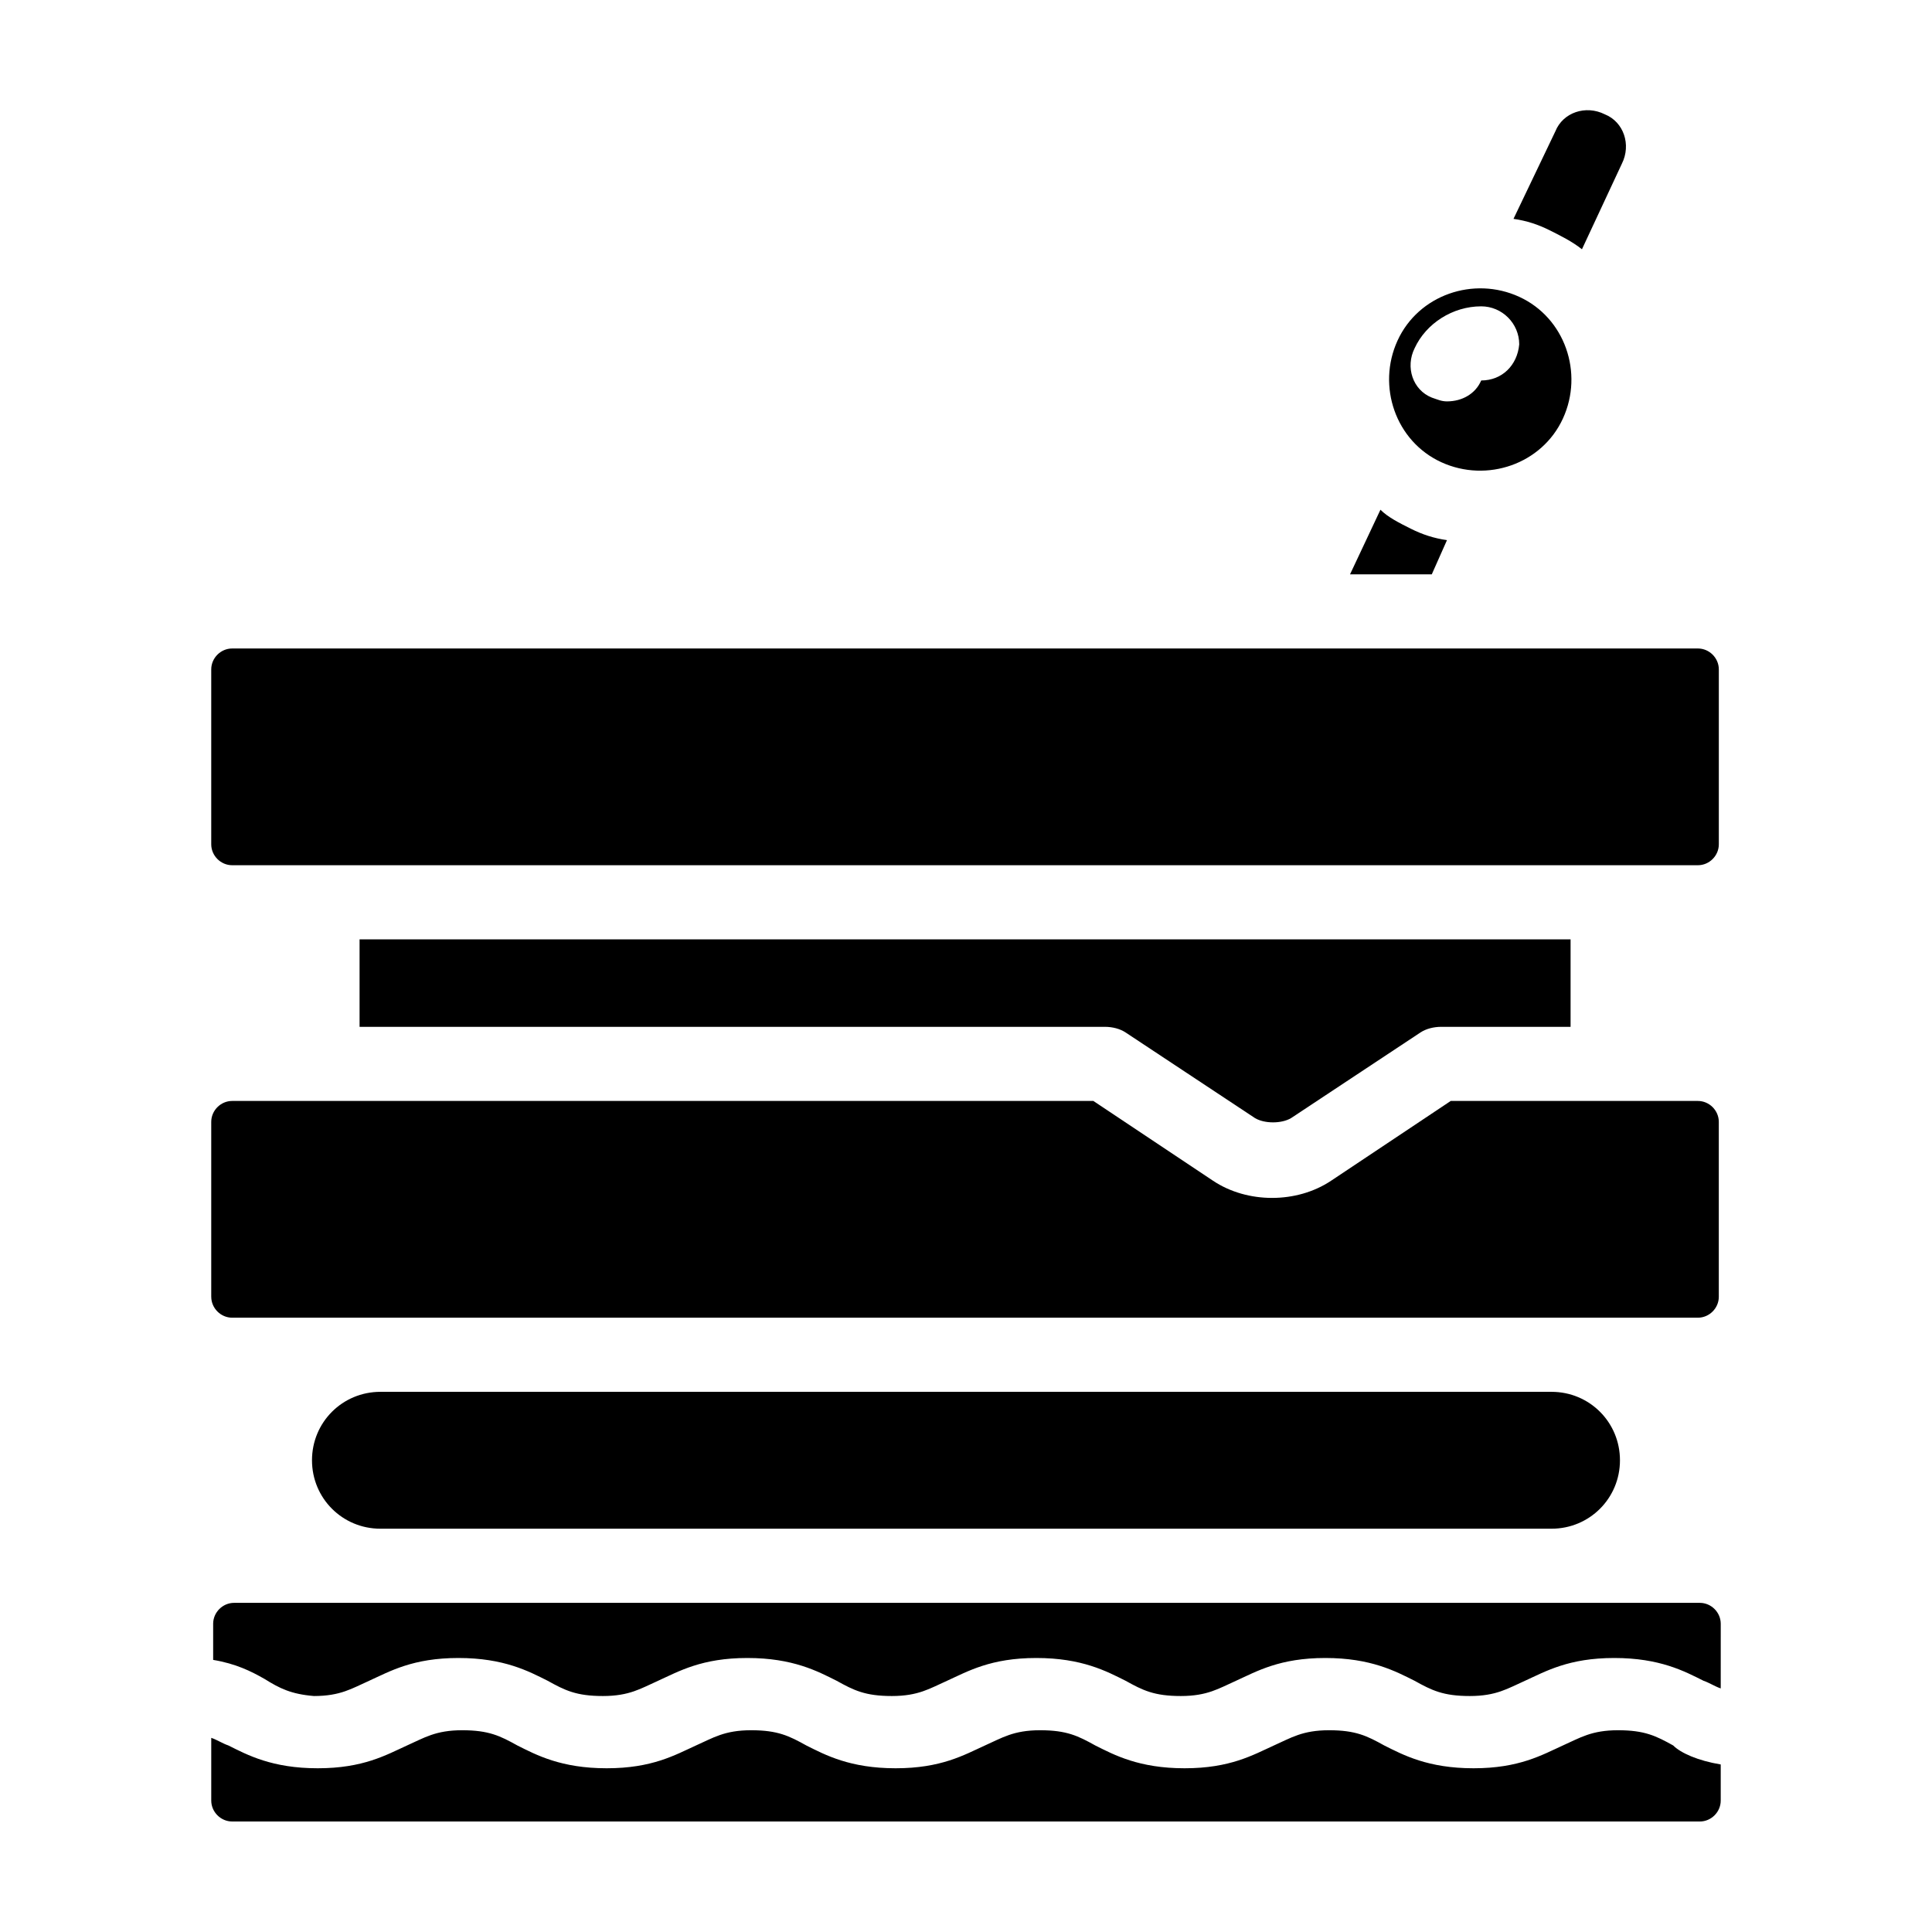 <?xml version="1.0" encoding="UTF-8"?>
<!-- Uploaded to: SVG Repo, www.svgrepo.com, Generator: SVG Repo Mixer Tools -->
<svg fill="#000000" width="800px" height="800px" version="1.1" viewBox="144 144 512 512" xmlns="http://www.w3.org/2000/svg">
 <g>
  <path d="m546.61 222.66c-12.09-5.543-26.703-0.504-32.242 11.586-5.543 12.09-0.504 26.703 11.586 32.242 12.09 5.543 26.703 0.504 32.242-11.586 5.547-12.09 0.508-26.699-11.586-32.242zm-10.074 22.168c-1.512 3.527-5.039 5.543-9.07 5.543-1.512 0-2.519-0.504-4.031-1.008-5.039-2.016-7.055-8.062-4.535-13.098 3.023-6.551 10.078-11.082 17.633-11.082 5.543 0 10.078 4.535 10.078 10.078-0.504 5.535-4.531 9.566-10.074 9.566z"/>
  <path d="m239.29 416.12v-23.176h320.93v23.176h-34.262c-2.016 0-4.031 0.504-5.543 1.512l-34.258 22.672c-2.519 1.512-7.055 1.512-9.574 0l-34.258-22.672c-1.512-1.008-3.527-1.512-5.543-1.512z"/>
  <path d="m555.17 512.85c10.078 0 18.137 8.062 18.137 18.137 0 10.078-8.062 18.137-18.137 18.137h-310.35c-10.078 0-18.137-8.062-18.137-18.137 0-10.078 8.062-18.137 18.137-18.137z"/>
  <path d="m199.98 367.75v-46.352c0-3.023 2.519-5.543 5.543-5.543h388.44c3.023 0 5.543 2.519 5.543 5.543v46.352c0 3.023-2.519 5.543-5.543 5.543h-388.44c-3.023 0-5.543-2.519-5.543-5.543z"/>
  <path d="m199.98 487.66v-46.352c0-3.023 2.519-5.543 5.543-5.543h228.23l31.738 21.16c4.535 3.023 10.078 4.535 15.617 4.535 5.543 0 11.082-1.512 15.617-4.535l31.738-21.16h65.496c3.023 0 5.543 2.519 5.543 5.543v46.352c0 3.023-2.519 5.543-5.543 5.543h-388.43c-3.023 0-5.543-2.519-5.543-5.543z"/>
  <path d="m214.09 588.93c-3.527-2.016-7.559-4.031-13.602-5.039v-9.574c0-3.023 2.519-5.543 5.543-5.543h388.44c3.023 0 5.543 2.519 5.543 5.543l-0.004 17.133c-1.512-0.504-3.023-1.512-4.535-2.016-5.039-2.519-11.586-6.047-23.68-6.047-12.09 0-18.137 3.527-23.68 6.047-4.535 2.016-7.559 4.031-14.609 4.031-7.055 0-10.078-1.512-14.609-4.031-5.039-2.519-11.586-6.047-23.68-6.047-12.09 0-18.137 3.527-23.68 6.047-4.535 2.016-7.559 4.031-14.609 4.031-7.055 0-10.078-1.512-14.609-4.031-5.039-2.519-11.586-6.047-23.68-6.047-12.09 0-18.137 3.527-23.68 6.047-4.535 2.016-7.559 4.031-14.609 4.031-7.055 0-10.078-1.512-14.609-4.031-5.039-2.519-11.586-6.047-23.68-6.047-12.09 0-18.137 3.527-23.68 6.047-4.535 2.016-7.559 4.031-14.609 4.031-7.055 0-10.078-1.512-14.609-4.031-5.039-2.519-11.586-6.047-23.68-6.047-12.09 0-18.137 3.527-23.68 6.047-4.535 2.016-7.559 4.031-14.609 4.031-6.051-0.504-9.07-2.016-13.102-4.535z"/>
  <path d="m600.01 611.6v9.574c0 3.023-2.519 5.543-5.543 5.543l-388.94-0.004c-3.023 0-5.543-2.519-5.543-5.543v-16.625c1.512 0.504 3.023 1.512 4.535 2.016 5.039 2.519 11.586 6.047 23.68 6.047 12.09 0 18.137-3.527 23.68-6.047 4.535-2.016 7.559-4.031 14.609-4.031 7.055 0 10.078 1.512 14.609 4.031 5.039 2.519 11.586 6.047 23.68 6.047 12.09 0 18.137-3.527 23.68-6.047 4.535-2.016 7.559-4.031 14.609-4.031 7.055 0 10.078 1.512 14.609 4.031 5.039 2.519 11.586 6.047 23.68 6.047 12.09 0 18.137-3.527 23.68-6.047 4.535-2.016 7.559-4.031 14.609-4.031 7.055 0 10.078 1.512 14.609 4.031 5.039 2.519 11.586 6.047 23.68 6.047 12.09 0 18.137-3.527 23.68-6.047 4.535-2.016 7.559-4.031 14.609-4.031 7.055 0 10.078 1.512 14.609 4.031 5.039 2.519 11.586 6.047 23.68 6.047 12.09 0 18.137-3.527 23.68-6.047 4.535-2.016 7.559-4.031 14.609-4.031 7.055 0 10.078 1.512 14.609 4.031 2.019 2.016 6.555 4.031 12.602 5.039z"/>
  <path d="m573.81 187.39-10.578 22.672c-2.519-2.016-5.543-3.527-8.566-5.039-3.023-1.512-6.047-2.519-9.574-3.023l11.086-23.176c2.016-5.039 8.062-7.055 13.098-4.535 5.039 2.019 7.055 8.062 4.535 13.102z"/>
  <path d="m517.89 284.12c3.023 1.512 6.047 2.519 9.574 3.023l-4.031 9.07h-21.664l8.062-17.129c2.012 2.012 5.035 3.523 8.059 5.035z"/>
 </g>
</svg>